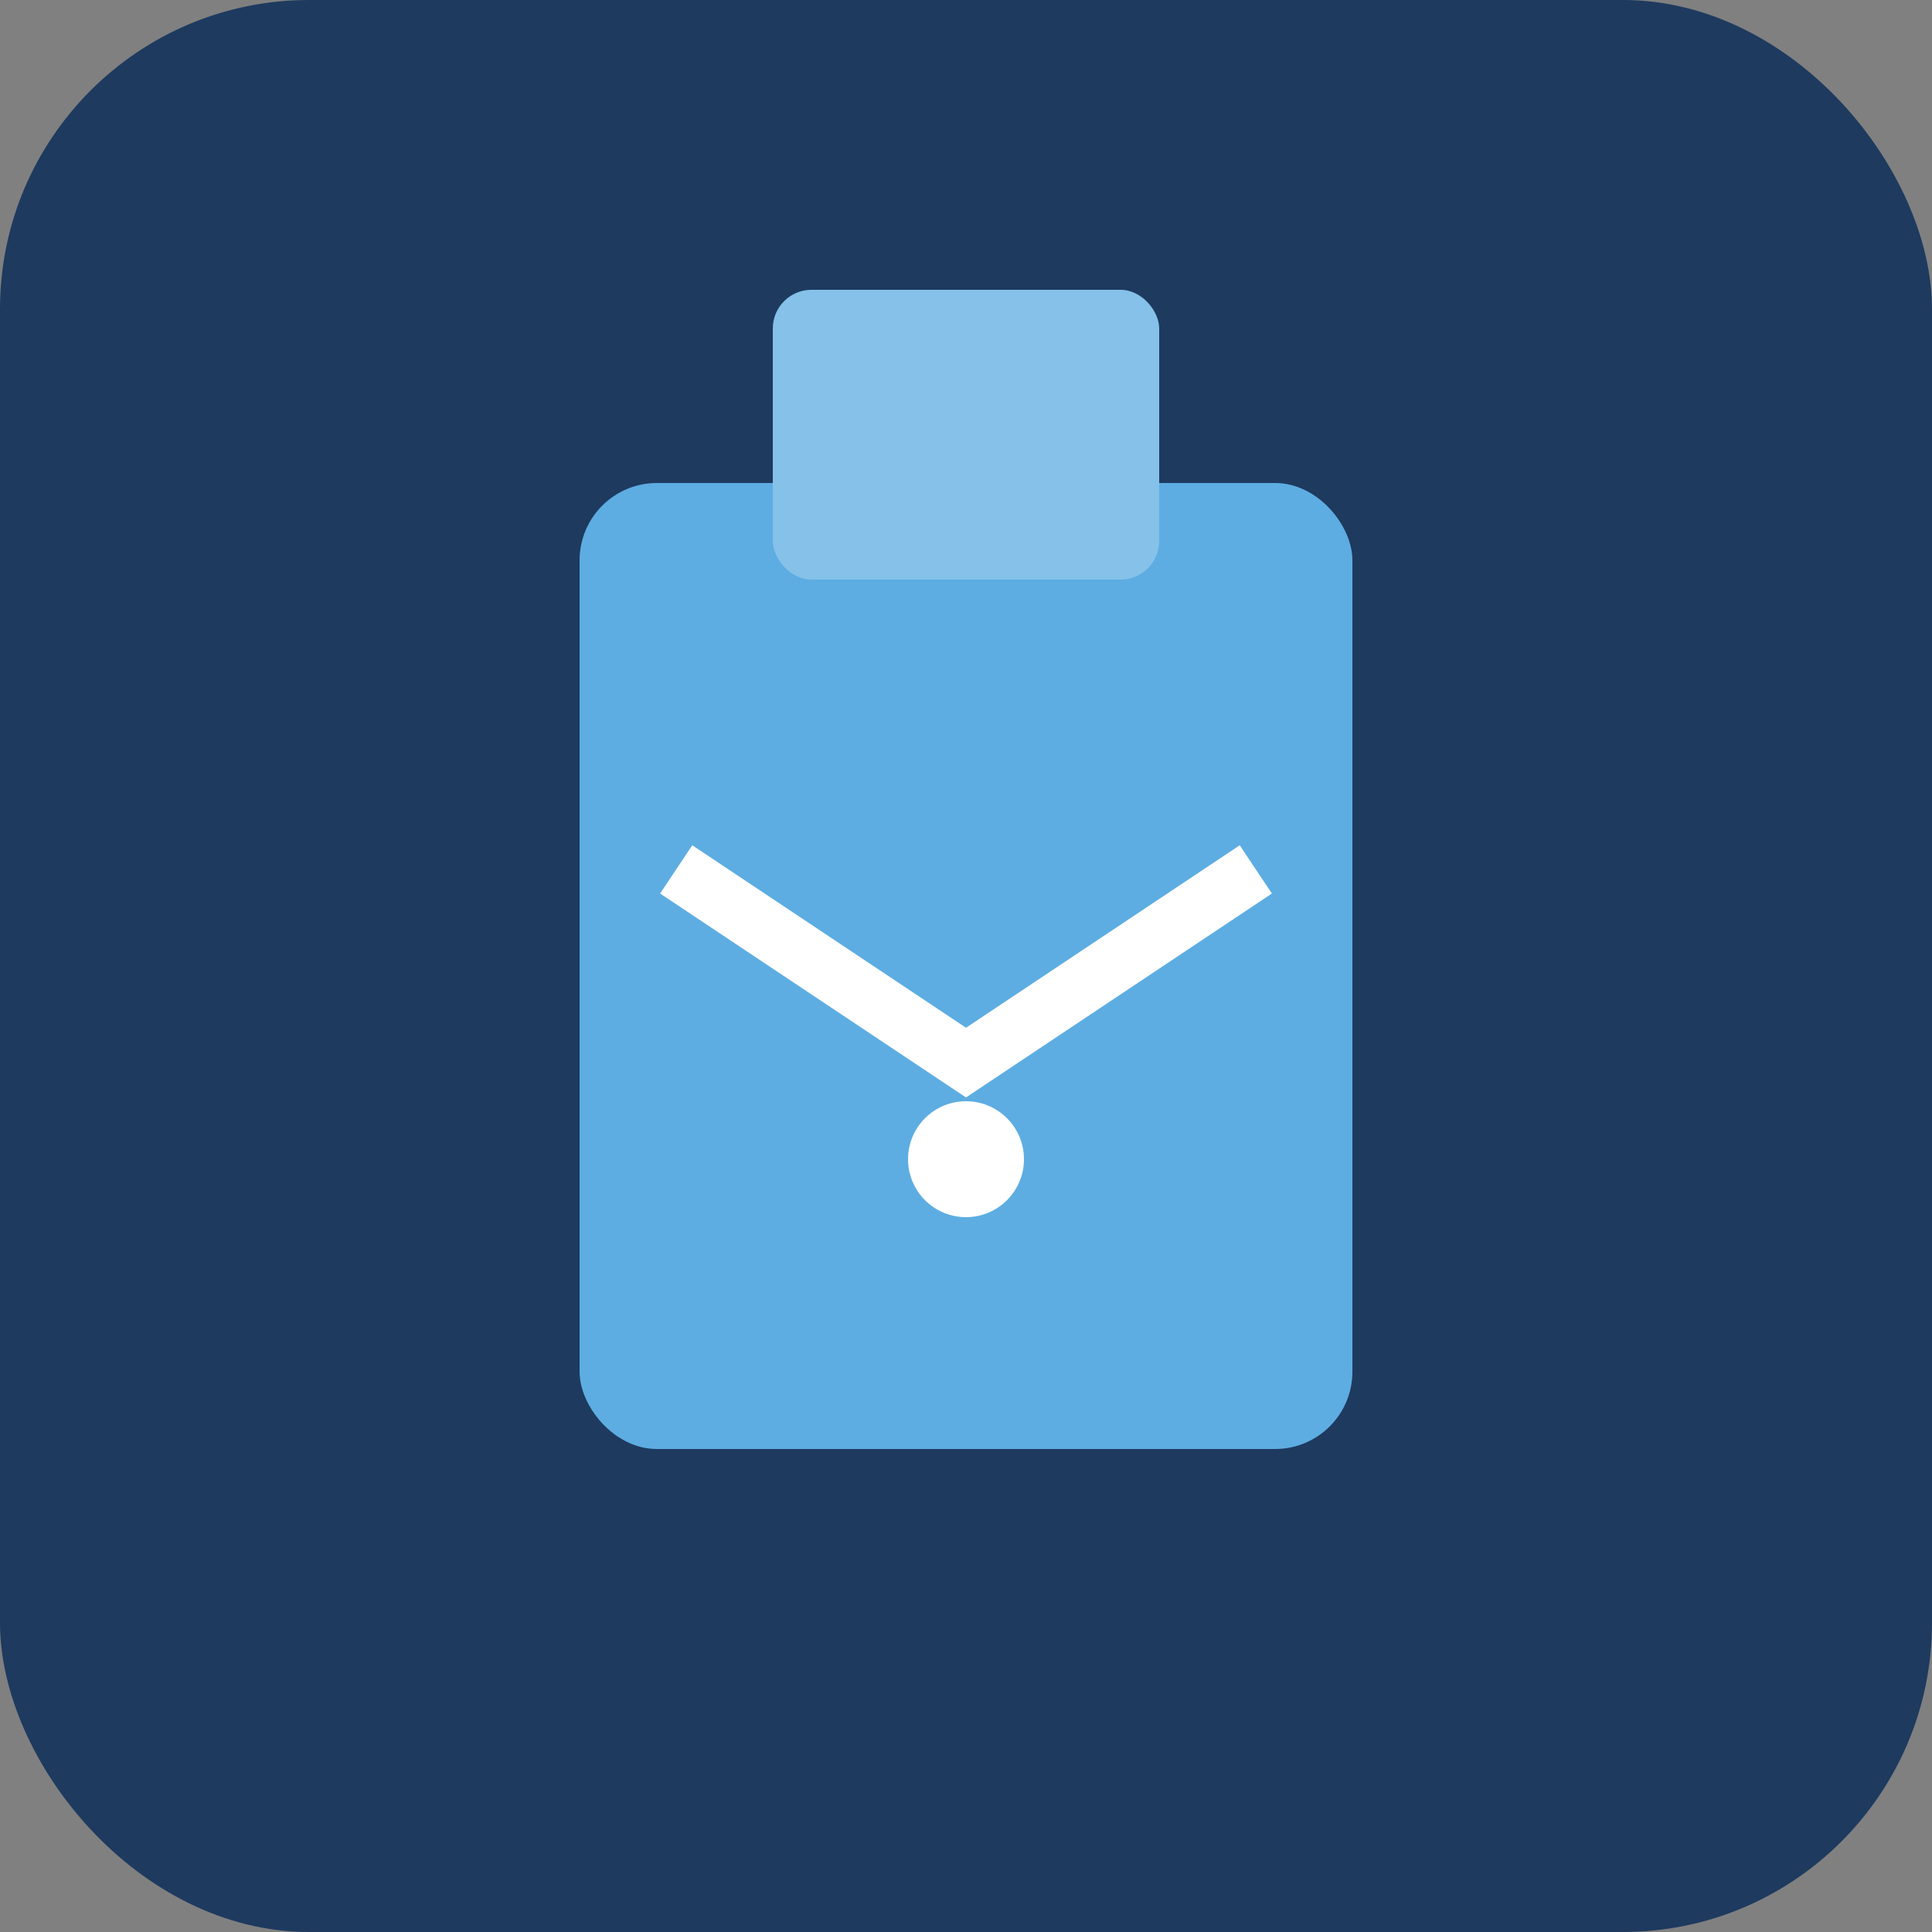 <svg xmlns="http://www.w3.org/2000/svg" viewBox="0 0 100 100" width="100" height="100">
  <rect x="0" y="0" width="100" height="100" fill="#808080" stroke="none"/>
  <rect width="100" height="100" rx="16" fill="#1E3A5F"/>
  <rect x="30" y="25" width="40" height="50" rx="4" fill="#5DADE2"/>
  <rect x="40" y="15" width="20" height="15" rx="2" fill="#85C1E9"/>
  <path d="M35 45 L50 55 L65 45" stroke="#fff" stroke-width="3" fill="none"/>
  <circle cx="50" cy="60" r="3" fill="#fff"/>
</svg>
